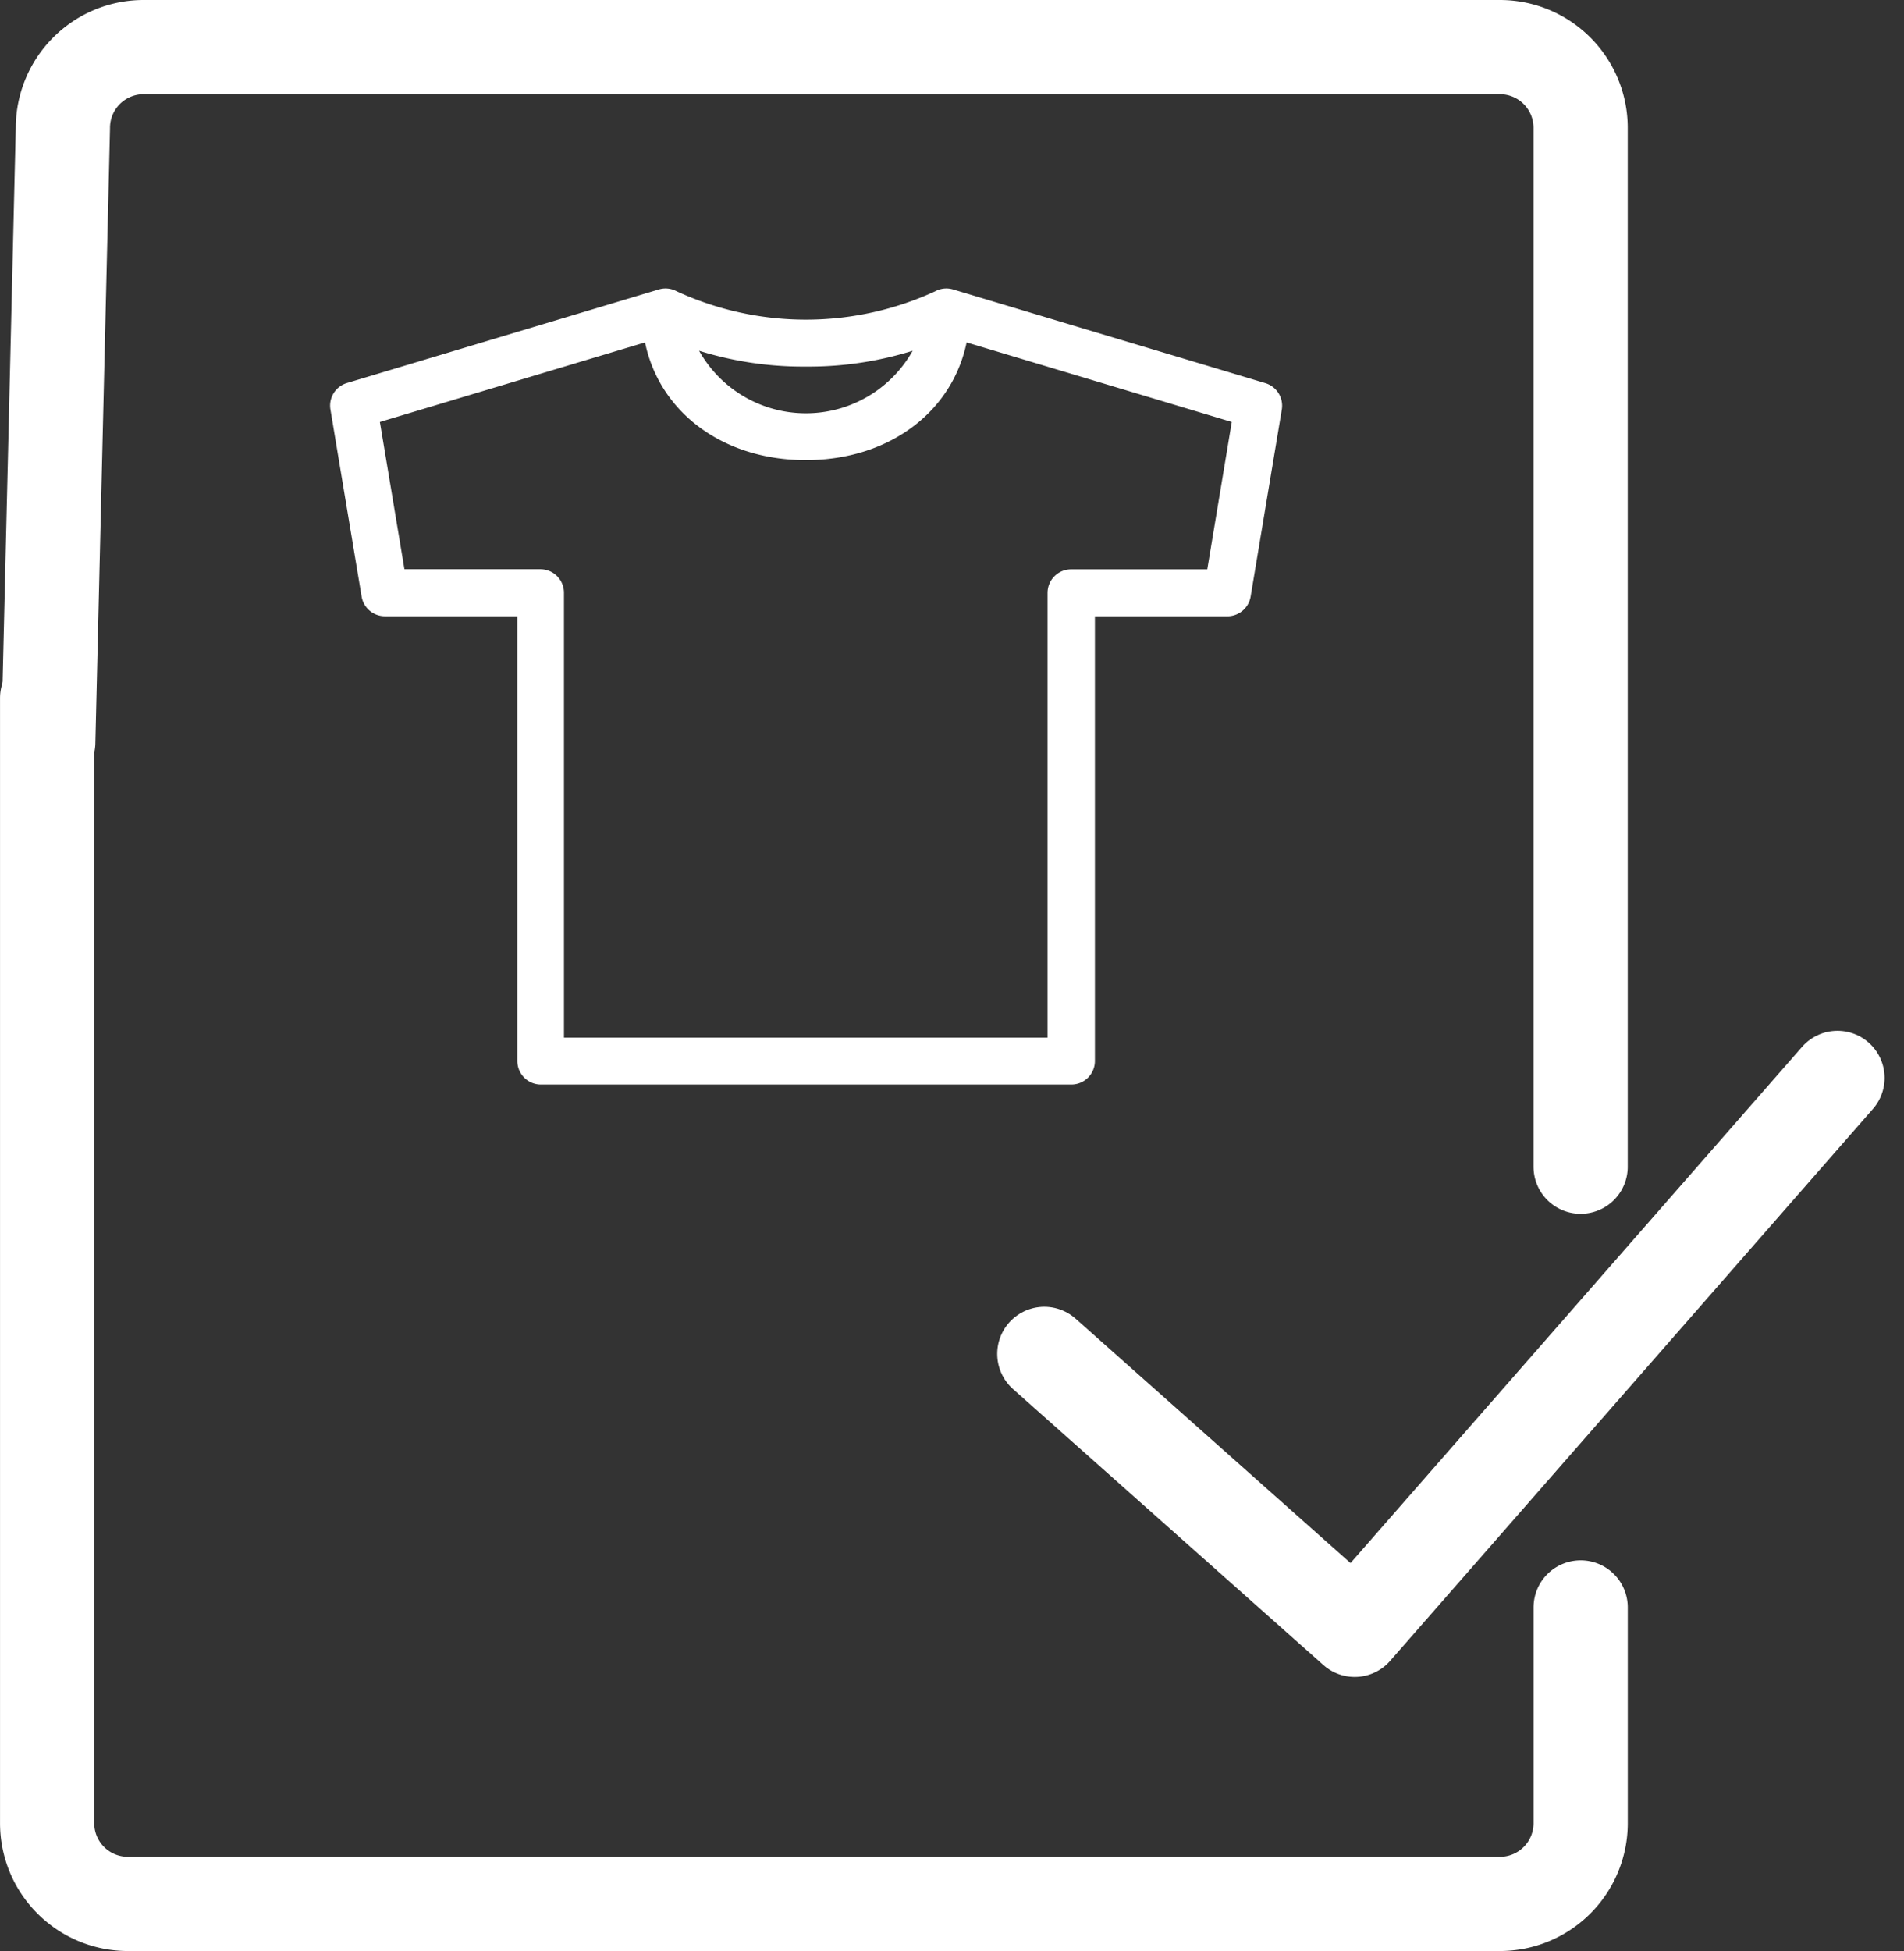 <svg xmlns="http://www.w3.org/2000/svg" width="60.634" height="62.114" viewBox="0 0 60.634 62.114">
  <rect x="0" y="0" width="60.634" height="62.114" fill="#333333" stroke="none"/>
  <g id="proof" transform="translate(-248.729 -343.29)">
    <g id="Group_333" data-name="Group 333" transform="translate(250.232 344.79)">
      <path id="Path_352" data-name="Path 352" d="M299.066,418.257v6.868a2.57,2.57,0,0,1-2.57,2.57H252.8a2.57,2.57,0,0,1-2.57-2.57v-35.82" transform="translate(-250.232 -368.581)" fill="none" stroke="#fff" stroke-linecap="round" stroke-linejoin="round" stroke-miterlimit="10" stroke-width="3"/>
      <path id="Path_353" data-name="Path 353" d="M294.4,344.79h25.7a2.57,2.57,0,0,1,2.57,2.57v33.074" transform="translate(-273.837 -344.79)" fill="none" stroke="#fff" stroke-linecap="round" stroke-linejoin="round" stroke-miterlimit="10" stroke-width="3"/>
      <path id="Path_354" data-name="Path 354" d="M279.039,344.79h-25.7a2.57,2.57,0,0,0-2.57,2.57l-.466,19.563" transform="translate(-250.269 -344.79)" fill="none" stroke="#fff" stroke-linecap="round" stroke-linejoin="round" stroke-miterlimit="10" stroke-width="3"/>
    </g>
    <path id="Path_355" data-name="Path 355" d="M299.567,364.833l-9.937-2.981h0a.492.492,0,0,0-.382.042,10.082,10.082,0,0,1-8.461,0,.492.492,0,0,0-.382-.042h0l-9.937,2.981a.5.5,0,0,0-.347.557l.994,5.962a.5.5,0,0,0,.49.415h4.472v14.409a.5.5,0,0,0,.5.5h16.893a.5.5,0,0,0,.5-.5V371.768h4.472a.5.5,0,0,0,.49-.415l.994-5.962A.5.5,0,0,0,299.567,364.833Zm-14.552-1.015a10.811,10.811,0,0,0,3.877-.68,4.15,4.15,0,0,1-7.753,0A10.809,10.809,0,0,0,285.015,363.818Zm12.995,6.956h-4.548a.5.5,0,0,0-.5.5v14.409h-15.9V371.271a.5.5,0,0,0-.5-.5H272.02l-.853-5.115,8.924-2.677c.321,2.248,2.293,3.818,4.923,3.818s4.6-1.57,4.923-3.818l8.924,2.677Z" transform="translate(-10.623 -9.108)" fill="#fff" stroke="#fff" stroke-miterlimit="10" stroke-width="0.5"/>
    <g id="Group_334" data-name="Group 334" transform="translate(281.986 377.607)">
      <path id="Path_356" data-name="Path 356" d="M318.441,424.067l9.884,8.786L343.7,415.281" transform="translate(-318.441 -415.281)" fill="none" stroke="#fff" stroke-linecap="round" stroke-linejoin="round" stroke-miterlimit="10" stroke-width="3"/>
    </g>
  </g>
</svg>
